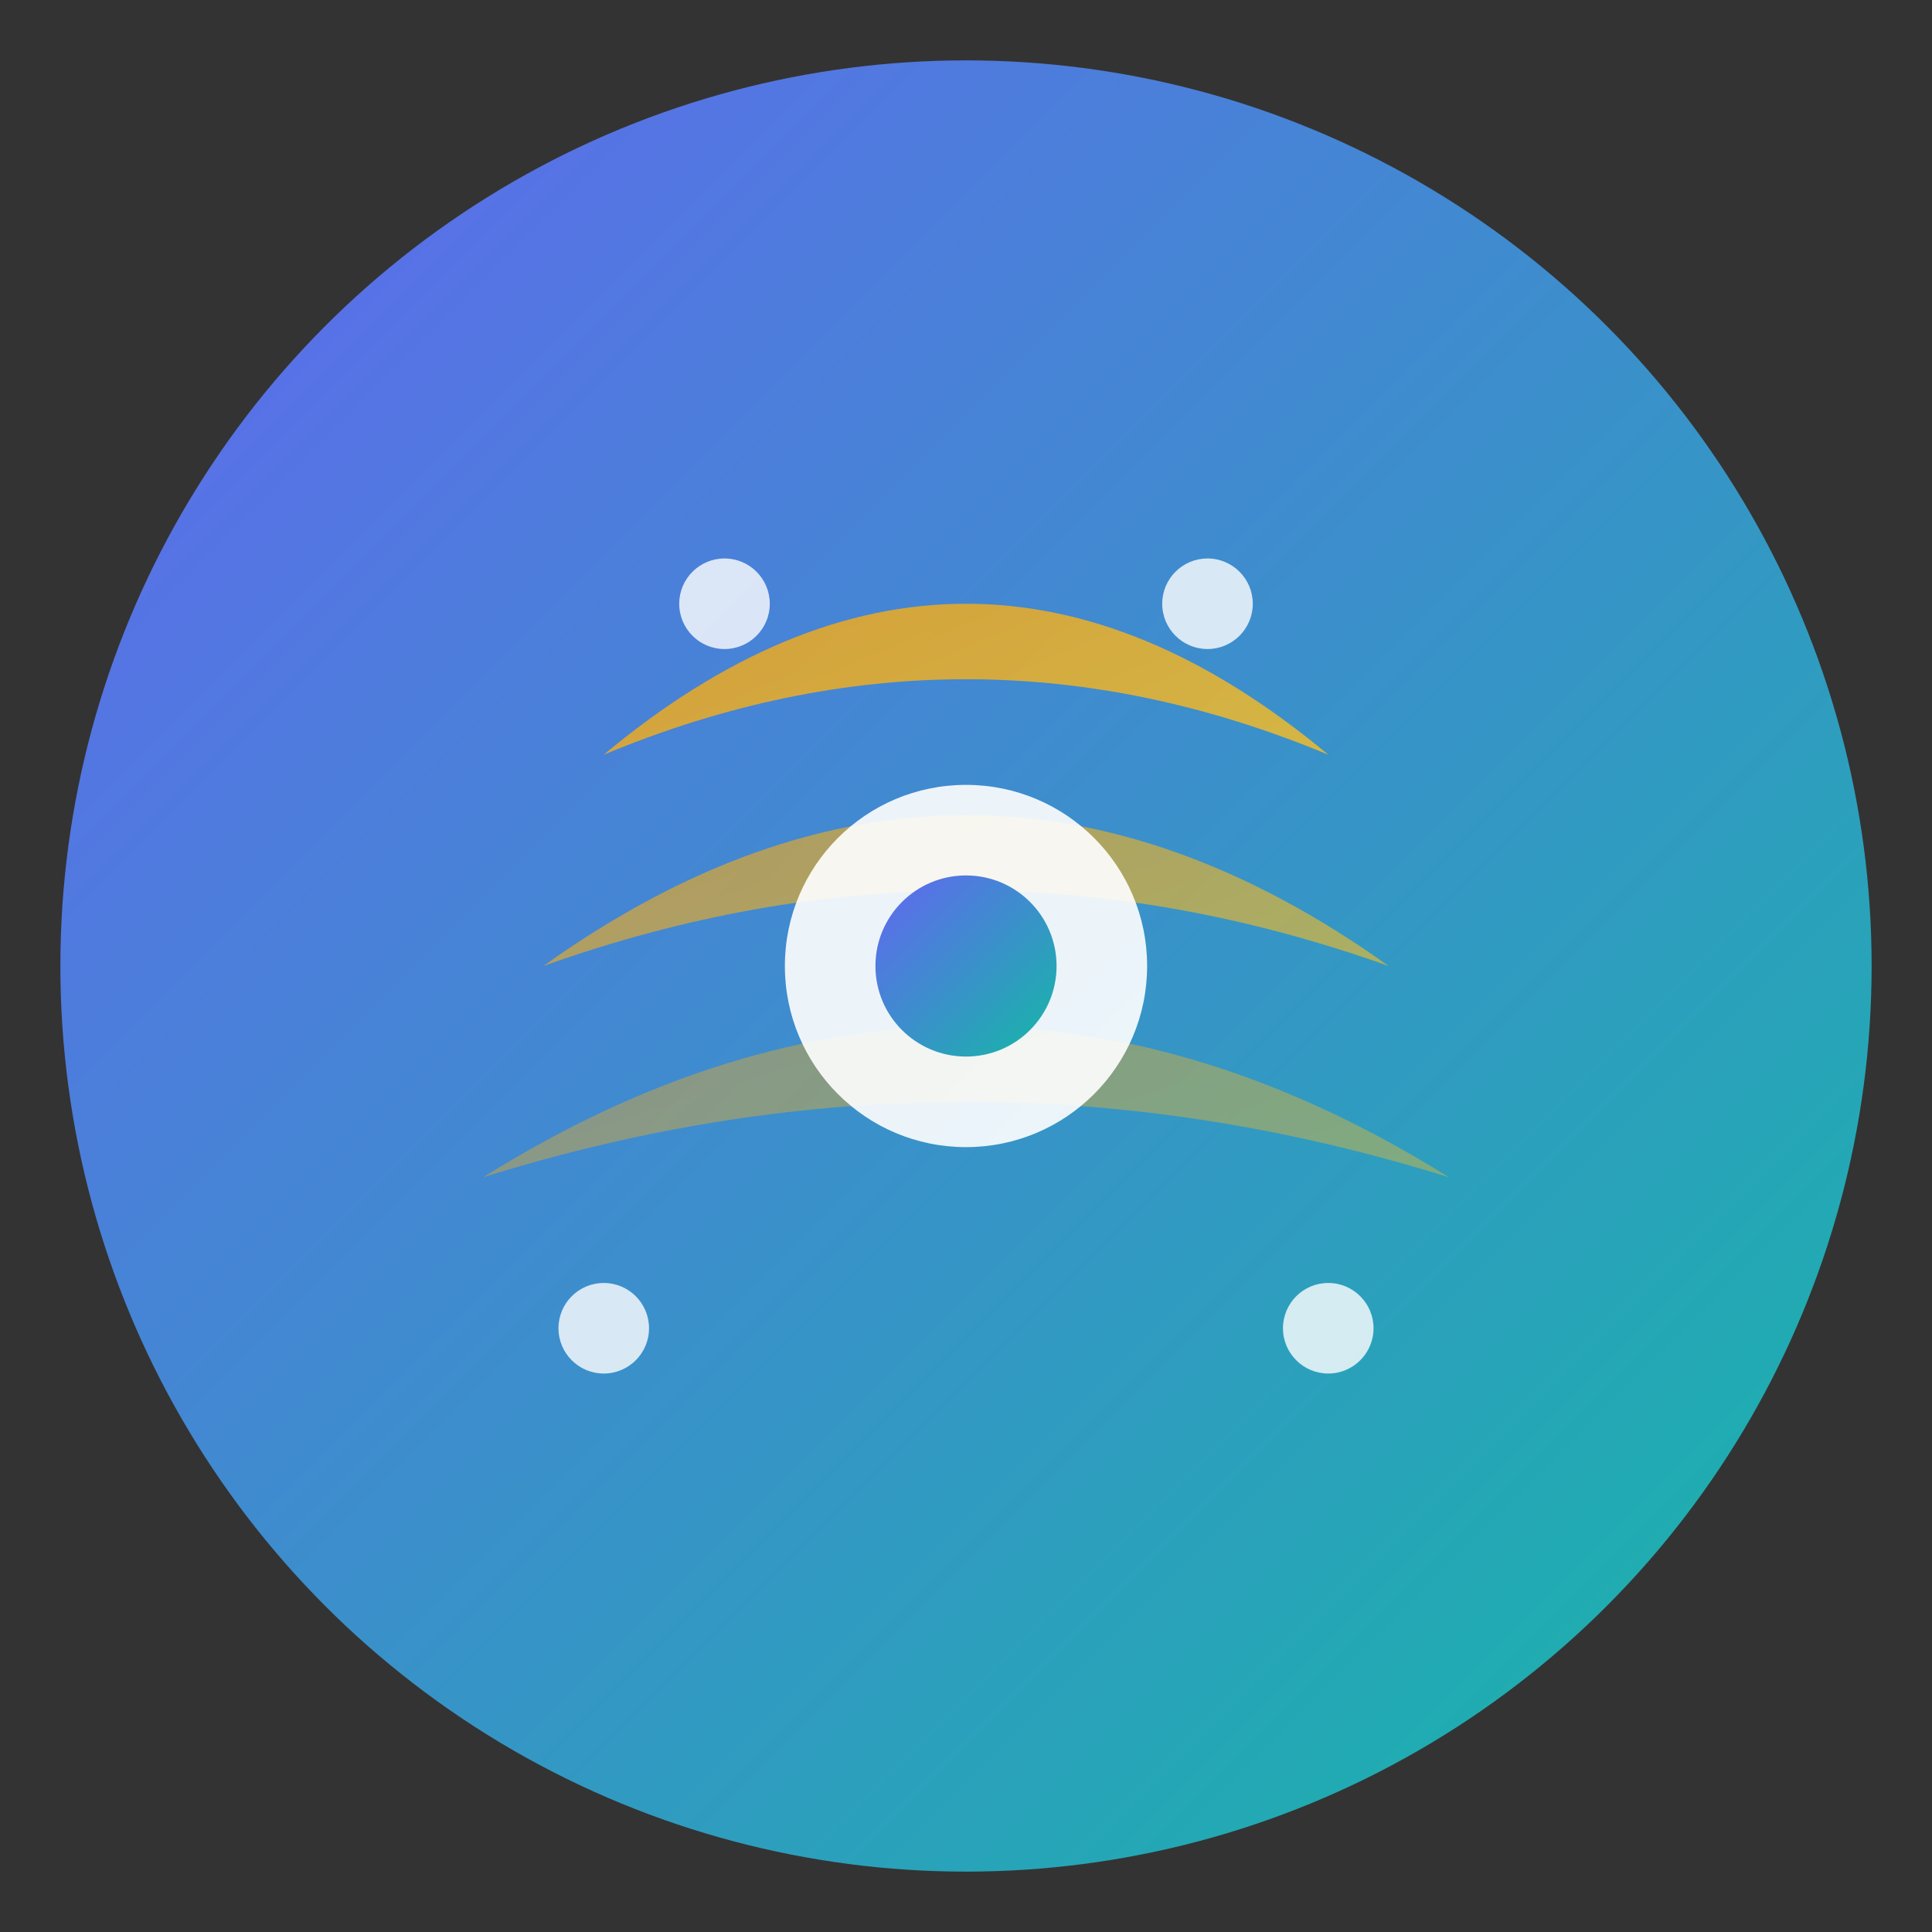 <svg xmlns="http://www.w3.org/2000/svg" viewBox="0 0 64 64" width="64" height="64">
  <rect x="0" y="0" width="64" height="64" fill="#333333" stroke="none"/>
  <defs>
    <linearGradient id="grad1" x1="0%" y1="0%" x2="100%" y2="100%">
      <stop offset="0%" style="stop-color:#6366f1;stop-opacity:1" />
      <stop offset="100%" style="stop-color:#14b8a6;stop-opacity:1" />
    </linearGradient>
    <linearGradient id="grad2" x1="0%" y1="0%" x2="100%" y2="100%">
      <stop offset="0%" style="stop-color:#f59e0b;stop-opacity:1" />
      <stop offset="100%" style="stop-color:#fbbf24;stop-opacity:1" />
    </linearGradient>
  </defs>
  
  <!-- Background circle -->
  <circle cx="32" cy="32" r="30" fill="url(#grad1)" stroke="none"/>
  
  <!-- Aurora symbol - abstract representation -->
  <path d="M20 25 Q32 15 44 25 Q32 20 20 25" fill="url(#grad2)" opacity="0.8"/>
  <path d="M18 32 Q32 22 46 32 Q32 27 18 32" fill="url(#grad2)" opacity="0.6"/>
  <path d="M16 39 Q32 29 48 39 Q32 34 16 39" fill="url(#grad2)" opacity="0.4"/>
  
  <!-- Central circle representing programming/tech -->
  <circle cx="32" cy="32" r="6" fill="#ffffff" opacity="0.9"/>
  <circle cx="32" cy="32" r="3" fill="url(#grad1)"/>
  
  <!-- Small dots representing connectivity -->
  <circle cx="24" cy="20" r="1.5" fill="#ffffff" opacity="0.8"/>
  <circle cx="40" cy="20" r="1.5" fill="#ffffff" opacity="0.8"/>
  <circle cx="20" cy="44" r="1.5" fill="#ffffff" opacity="0.8"/>
  <circle cx="44" cy="44" r="1.5" fill="#ffffff" opacity="0.8"/>
</svg>